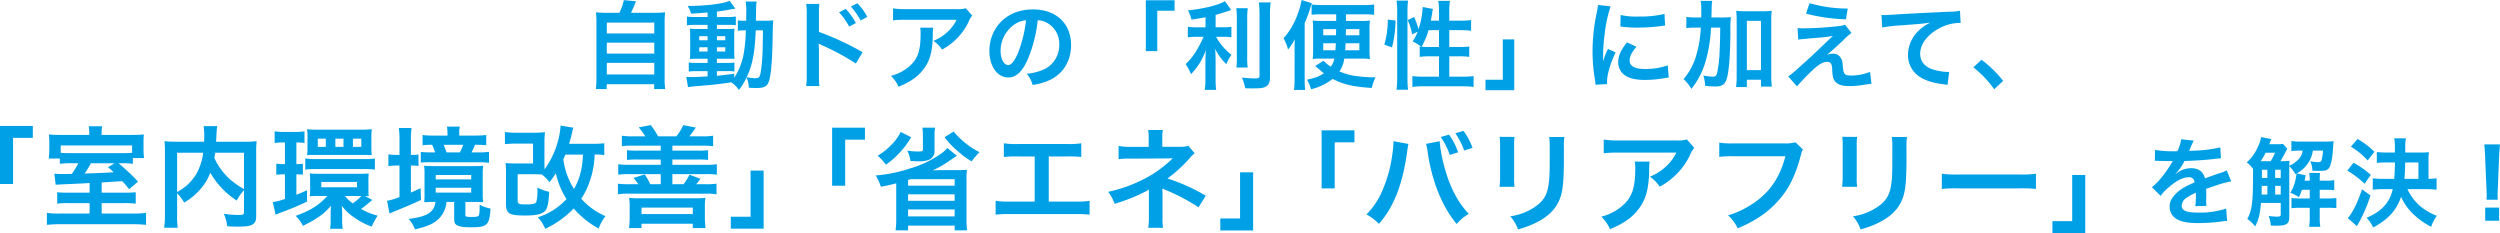 <svg xmlns="http://www.w3.org/2000/svg" width="910.65" height="84.915" viewBox="0 0 910.65 84.915">
  <path id="パス_195" data-name="パス 195" d="M278.97,5.87a34.911,34.911,0,0,1-4.27-.175A34.5,34.5,0,0,1,274.875,10V29.6a30.1,30.1,0,0,1-.21,4.06h3.955V31.875h17.29V33.66h4.025a23.95,23.95,0,0,1-.21-4.06V10a33.48,33.48,0,0,1,.175-4.305,35.9,35.9,0,0,1-4.3.175h-8.12c.63-1.33,1.155-2.52,1.785-4.2l-4.41-.42a19.089,19.089,0,0,1-1.61,4.62Zm-.315,3.57h17.29v3.955h-17.29Zm0,7.315h17.29v3.99h-17.29Zm0,7.35h17.29V28.34h-17.29ZM315.37,7.41H311.1a21.093,21.093,0,0,1-3.255-.175v3.22a21.093,21.093,0,0,1,3.255-.175h4.27v1.505h-3.01c-1.54,0-2.45-.035-3.43-.1.07.875.1,1.54.1,3.185V19.38c0,1.715-.035,2.45-.1,3.325.98-.07,1.82-.1,3.395-.1h3.045v1.54H311.8a20.766,20.766,0,0,1-3.29-.175v3.29a31.445,31.445,0,0,1,3.255-.14h3.605V29.04c-3.71.21-4.375.245-5.95.245a15.521,15.521,0,0,1-1.82-.07l.63,3.745c.84-.14,1.365-.21,2.03-.28,6.4-.49,8.96-.77,13.755-1.47a10.381,10.381,0,0,1,2.765,2.765,22.747,22.747,0,0,0,2.8-4.585,10.323,10.323,0,0,1,.8,3.78c.525.035,2.24.105,2.8.105,2.625,0,3.745-.525,4.375-2.065.875-2.03,1.33-6.965,1.5-15.995.105-5.04.105-5.32.245-6.58a27.658,27.658,0,0,1-3.29.14h-3.045c.105-6.055.105-6.055.28-7H329.23a22.323,22.323,0,0,1,.21,4.445c0,1.085,0,1.68-.035,2.555h-.525a15.291,15.291,0,0,1-2.485-.14v3.78a21.3,21.3,0,0,1,2.9-.14,52.007,52.007,0,0,1-.91,9.24,24.1,24.1,0,0,1-3.325,8.05V28.06c-3.29.455-4.48.6-6.3.77V27.115h3.92a10.182,10.182,0,0,1,2.45.175V24a23.8,23.8,0,0,1-3.29.14h-3.08V22.6h3.255c1.645,0,2.345,0,3.15.07-.035-.455-.07-1.5-.105-3.185V14.76a28.017,28.017,0,0,1,.105-3.08,27.573,27.573,0,0,1-2.94.1h-3.465V10.28h4.375a12.031,12.031,0,0,1,2.52.14V7.235a18.493,18.493,0,0,1-3.255.175h-3.64V5.45c1.75-.245,3.5-.525,4.8-.77.455-.1,1.61-.28,1.925-.315l-2.1-2.87c-2.38,1.12-8.4,1.855-15.26,1.89a11.561,11.561,0,0,1,1.225,2.8c2.625-.14,3.605-.21,6.02-.42Zm0,7v1.47h-3.045V14.41Zm3.395,0h3.045v1.47h-3.045Zm-3.395,4.025v1.54h-3.045v-1.54Zm3.395,0h3.045v1.54h-3.045Zm16.8-6.16c-.035,1.155-.035,1.365-.07,2.45-.035,2.835-.035,2.835-.07,4.06a69.594,69.594,0,0,1-.49,7.245c-.42,3.255-.665,3.675-2.24,3.675a18.372,18.372,0,0,1-3.08-.35c2.135-4.69,2.94-8.75,3.29-17.08Zm20.51,20.3a35.9,35.9,0,0,1-.14-3.885V19.45a20,20,0,0,0-.14-2.38,11.306,11.306,0,0,0,1.19.6,85,85,0,0,1,12.39,6.685l2.45-4.13a101.8,101.8,0,0,0-15.89-7.385V6.325a29,29,0,0,1,.14-3.675h-4.8a22.938,22.938,0,0,1,.21,3.57V28.655a25.524,25.524,0,0,1-.21,3.92Zm7.175-26.88a23.622,23.622,0,0,1,3.675,5.215l2.45-1.3A22.682,22.682,0,0,0,365.7,4.47ZM373.54,7.34a20.24,20.24,0,0,0-3.64-4.935L367.555,3.63a25.786,25.786,0,0,1,3.57,5.075Zm35.875-3.115a9.635,9.635,0,0,1-3.4.315H387.75a27.9,27.9,0,0,1-4.83-.28V8.635a33.643,33.643,0,0,1,4.76-.21h18.375a14.514,14.514,0,0,1-3.325,4.445,16.23,16.23,0,0,1-5.11,3.22,11.829,11.829,0,0,1,3.15,3.185,21.891,21.891,0,0,0,4.2-2.905,22.211,22.211,0,0,0,5.39-7.035,9.726,9.726,0,0,1,1.4-2.45ZM392.79,11.3a8.864,8.864,0,0,1,.175,2.1c0,6.615-1.12,9.625-4.69,12.46a16.138,16.138,0,0,1-6.125,2.975,12.355,12.355,0,0,1,2.765,3.99c4.375-1.82,6.93-3.6,9.03-6.3,2.38-3.045,3.325-6.4,3.465-12.39a16.072,16.072,0,0,1,.14-2.835Zm42.84-2.73a7.65,7.65,0,0,1,3.535,1.05,8.671,8.671,0,0,1,4.3,7.77,9.8,9.8,0,0,1-4.865,8.75,18.6,18.6,0,0,1-6.965,1.925,11.165,11.165,0,0,1,2.135,4.095,22.882,22.882,0,0,0,5.495-1.47c5.355-2.17,8.505-7,8.505-13.055,0-7.875-5.46-12.985-13.86-12.985-4.97,0-9.1,1.68-12.04,4.9a15.035,15.035,0,0,0-3.85,10.185c0,5.635,2.87,9.695,6.86,9.695,2.87,0,5.11-2.065,7.105-6.58A50.634,50.634,0,0,0,435.63,8.565Zm-4.27.035a46.126,46.126,0,0,1-2.9,11.83c-1.26,3.01-2.45,4.48-3.6,4.48-1.54,0-2.765-2.275-2.765-5.145a11.718,11.718,0,0,1,4.76-9.45A8.91,8.91,0,0,1,431.36,8.6Zm47.81,11.235V5.135h6.3V1.32H475V19.835Zm17.57-8.68h-3.15a16.369,16.369,0,0,1-3.29-.21V14.83a20.937,20.937,0,0,1,3.22-.21h2.52a42.426,42.426,0,0,1-2.73,5.25,21.258,21.258,0,0,1-3.815,4.69,18.5,18.5,0,0,1,1.96,3.675,23.7,23.7,0,0,0,3.045-3.85,26.106,26.106,0,0,0,2.38-4.935c-.1,1.19-.175,2.8-.175,4.2V29.5a30.6,30.6,0,0,1-.245,4.445h4.165a29.107,29.107,0,0,1-.21-4.445v-6.09c0-1.785-.07-3.22-.175-4.41a19.342,19.342,0,0,0,4.1,5.6,16.127,16.127,0,0,1,1.855-3.43,20.735,20.735,0,0,1-5.6-6.545h2.555a18.3,18.3,0,0,1,3.01.175V10.98a17.144,17.144,0,0,1-2.94.175h-2.8V6.64c1.54-.42,3.15-.91,5.67-1.785l-2.275-3.22c-2.17,1.4-7.7,2.765-13.475,3.36a14.008,14.008,0,0,1,1.295,3.36c2.1-.315,2.835-.42,5.11-.875Zm11.2-6.965a27.406,27.406,0,0,1,.21,4.235v13.3a26.846,26.846,0,0,1-.175,4.095h4.13a29.174,29.174,0,0,1-.175-4.165V8.425a26.618,26.618,0,0,1,.21-4.235Zm8.26-2.1c.14,1.54.21,3.01.21,4.76V28.725c0,.91-.245,1.05-1.785,1.05A43.593,43.593,0,0,1,510,29.46a15.561,15.561,0,0,1,1.19,3.885c1.19.07,1.715.07,2.59.07,2.835,0,4.025-.14,4.865-.6,1.12-.6,1.575-1.61,1.575-3.465V6.85a36.6,36.6,0,0,1,.245-4.76Zm27.475,20.475a7.767,7.767,0,0,1-1.295,2.94,14.784,14.784,0,0,1-2.66-2.17l-3.045,1.925c.735.595.735.595,1.995,1.645a9.362,9.362,0,0,0,1.19.98c-1.75,1.19-2.975,1.68-6.16,2.345a13.171,13.171,0,0,1,1.47,3.5,20.657,20.657,0,0,0,7.875-3.78c3.885,2.03,7.56,2.87,14.245,3.29a19.748,19.748,0,0,1,1.365-3.885H557.5a38.786,38.786,0,0,1-5.11-.35,22.216,22.216,0,0,1-6.86-1.785,10.629,10.629,0,0,0,1.75-4.655h6.51a16.569,16.569,0,0,1,2.835.175,35.884,35.884,0,0,1-.14-3.745v-6.58a27.407,27.407,0,0,1,.14-3.745,18.818,18.818,0,0,1-3.185.175h-5.53V6.43h6.755a25.913,25.913,0,0,1,3.5.175V2.86a33.114,33.114,0,0,1-3.99.21h-14.84a32.5,32.5,0,0,1-3.955-.21V6.6a23.994,23.994,0,0,1,3.395-.175h5.565V8.845h-5.285A20.819,20.819,0,0,1,535.8,8.67c.1,1.33.14,2,.14,3.64v6.825c0,1.61-.035,2.275-.14,3.6a14.491,14.491,0,0,1,2.52-.175Zm.63-10.745c0,1.05,0,1.05-.035,2.24h-4.655V11.82Zm8.47,0v2.24H547.84c.035-1.155.035-1.155.07-2.24ZM544.2,16.965c-.035,1.19-.07,1.82-.14,2.555h-4.445V16.965Zm8.575,0V19.52H547.63c.07-.945.07-1.33.14-2.555ZM532.86,9.615a41.829,41.829,0,0,0,1.925-5.11,15.908,15.908,0,0,1,.7-2.1l-3.745-1.19a24.576,24.576,0,0,1-1.3,4.76,26.43,26.43,0,0,1-5.285,9.2,15.2,15.2,0,0,1,1.645,4.095,23.968,23.968,0,0,0,2.485-3.745c-.1,1.4-.1,1.925-.1,3.955V29.53a38.1,38.1,0,0,1-.21,4.445h4.06a36.549,36.549,0,0,1-.175-4.06Zm45.955-.875c.175-.91.42-2.345.525-3.01a8.84,8.84,0,0,1,.245-1.26l-3.745-.7a29.534,29.534,0,0,1-1.505,8.085,28.686,28.686,0,0,0-1.61-4.445L570.38,8.53a20.006,20.006,0,0,1,1.61,5.215l2.03-.98a14.509,14.509,0,0,1-1.855,3.5,22.127,22.127,0,0,1,3.15,1.96c-.245-.035-.315-.035-.56-.07v3.78a29.009,29.009,0,0,1,3.885-.21h3.15v7.42h-5.565a31.655,31.655,0,0,1-4.13-.21V32.89a28.472,28.472,0,0,1,4.13-.245h14.07a28.283,28.283,0,0,1,4.1.245V28.935a31.427,31.427,0,0,1-4.1.21h-4.76v-7.42H589a26.16,26.16,0,0,1,3.815.21v-3.78a26.315,26.315,0,0,1-3.78.175h-3.5V12.2h4.13a32.133,32.133,0,0,1,3.815.21V8.53a24.778,24.778,0,0,1-3.85.21h-4.1V5.24a23.233,23.233,0,0,1,.245-3.71h-4.235a23.536,23.536,0,0,1,.245,3.71v3.5ZM581.79,12.2V18.33h-3.675c-1.12,0-1.89-.035-2.66-.105a26.075,26.075,0,0,0,2.52-6.02Zm-17.115,6.3a43.8,43.8,0,0,0,1.295-9.8l-2.835-.35a31.415,31.415,0,0,1-1.26,9.1Zm5.845,15.4a33.967,33.967,0,0,1-.21-4.13V5.135a28.357,28.357,0,0,1,.21-3.71h-4.2a23.241,23.241,0,0,1,.245,3.71V29.5a33.421,33.421,0,0,1-.245,4.41Zm34.51-18.34v14.7h-6.3V34.08H609.2V15.565ZM643.04,31.84c-.035-.455-.035-.735-.035-.945,0-2.485,1.19-6.545,3.115-10.6l-2.8-1.26a35.7,35.7,0,0,0-1.82,4.62c.035-.875.07-1.155.07-1.925a58.438,58.438,0,0,1,.525-7.735A48.252,48.252,0,0,1,644.3,3.525l-4.62-.49a22.9,22.9,0,0,1-.525,3.255,67.2,67.2,0,0,0-1.435,13.685,61.045,61.045,0,0,0,.91,10.465c.1.805.14,1.015.175,1.645Zm4.83-20.965a41.548,41.548,0,0,0,6.3.385,62.692,62.692,0,0,0,7.49-.42c1.68-.21,2.205-.28,2.485-.315l-.21-4.235a38.6,38.6,0,0,1-9.52.945,25.236,25.236,0,0,1-6.475-.56Zm2.415,5.775c-2.17,2.59-3.22,4.935-3.22,7.21a5.863,5.863,0,0,0,1.05,3.43c1.54,2.065,4.34,3.045,8.68,3.045a43.161,43.161,0,0,0,7.245-.665,11.7,11.7,0,0,1,1.435-.21l-.35-4.445a24.6,24.6,0,0,1-8.33,1.33c-3.64,0-5.565-1.05-5.565-3.045,0-1.5.735-3.01,2.485-5.04Zm30.73-9.065c.1-3.08.1-3.08.1-3.745a12.386,12.386,0,0,1,.21-2.31h-4.2a18.315,18.315,0,0,1,.21,3.115c0,1.855,0,1.925-.035,2.94H675.73a25.724,25.724,0,0,1-3.85-.21V11.47a24.538,24.538,0,0,1,3.535-.21h1.75a43.841,43.841,0,0,1-1.645,10.045,22.49,22.49,0,0,1-4.655,8.715,15.647,15.647,0,0,1,2.87,3.57,29.112,29.112,0,0,0,5.355-10.71,53.054,53.054,0,0,0,1.785-11.62h3.36c-.07,5.11-.07,5.11-.21,8.19a48.749,48.749,0,0,1-.91,8.295c-.315,1.155-.63,1.4-1.61,1.4a21.908,21.908,0,0,1-3.43-.42,12,12,0,0,1,.63,3.745,33.521,33.521,0,0,0,3.675.245c2.87,0,3.885-.91,4.515-3.99.63-2.975.98-8.26,1.05-15.575a44.311,44.311,0,0,1,.175-5.7,38.363,38.363,0,0,1-3.92.14Zm12.915,22.68h5.145V32.75h3.955a29.371,29.371,0,0,1-.21-3.885V8.81a27.748,27.748,0,0,1,.175-3.675,20.18,20.18,0,0,1-3.15.175h-6.65a21.015,21.015,0,0,1-3.15-.175,27.736,27.736,0,0,1,.175,3.675V28.9a32.515,32.515,0,0,1-.21,4.025h3.92Zm0-21.455h5.145V26.765H693.93Zm21.56-2.625A64.9,64.9,0,0,0,730.015,8.25l.665-3.92a50.211,50.211,0,0,1-13.93-1.96Zm-2.835,9.45c1.155-.14,1.4-.175,2.7-.28,1.155-.105,1.155-.105,1.82-.175,3.045-.245,3.045-.245,3.535-.28,1.645-.14,2.555-.28,4.55-.595q-2.678,2.52-4.1,3.885c-2.625,2.52-3.255,3.115-4.06,3.85-6.58,5.95-6.58,5.95-8.12,7l3.22,3.64c1.26-1.47,3.15-3.5,4.935-5.215,2.835-2.73,4.41-3.71,6.055-3.71a1.617,1.617,0,0,1,1.47.735,5.688,5.688,0,0,1,.35,2.24c.175,2.765.455,3.6,1.435,4.515,1.015.945,2.415,1.33,4.9,1.33a30.744,30.744,0,0,0,4.9-.42c2.275-.35,2.485-.385,3.08-.42L738.8,27.4a18.611,18.611,0,0,1-6.9,1.33c-2.31,0-2.765-.49-3.01-3.255-.14-1.96-.28-2.45-.77-3.22a3.154,3.154,0,0,0-2.905-1.47,5.385,5.385,0,0,0-2.135.42c1.085-.84,4.1-3.535,5.985-5.355a23.118,23.118,0,0,1,2.975-2.625L729.7,10.21a8.709,8.709,0,0,1-2.8.56,120.206,120.206,0,0,1-12.425.77,14.8,14.8,0,0,1-2.065-.105Zm30.555-4.41a50.8,50.8,0,0,1,5.81-.7c7.595-.56,8.96-.665,11.795-1.085a15.427,15.427,0,0,0-4.865,3.5,12.339,12.339,0,0,0-3.325,8.26,9.365,9.365,0,0,0,5.005,8.435c2.135,1.19,4.34,1.82,8.19,2.31a7.434,7.434,0,0,1,1.19.21l.63-4.76c-.35.035-.665.035-.7.035a21.239,21.239,0,0,1-5.215-.91c-2.94-.875-4.655-2.975-4.655-5.705,0-3.535,2.625-7.035,7.07-9.345a15.653,15.653,0,0,1,6.93-1.89,5.419,5.419,0,0,1,.735.035l-.245-4.48a19.76,19.76,0,0,1-4.025.35c-9.7.455-15.505.77-17.465.875-5.145.35-5.145.35-5.775.35-.175,0-.56,0-1.33-.035ZM776.425,25.75a37.669,37.669,0,0,1,7.6,7.98l3.255-3.045a40.911,40.911,0,0,0-7.875-7.7ZM62.38,68.24V51.44h7.2V47.08H57.62V68.24ZM90.26,71.4H82.74a35.524,35.524,0,0,1-4.28-.16V75.4a29.915,29.915,0,0,1,4.2-.2h7.6V79H79.66a31.213,31.213,0,0,1-4.96-.24v4.36a45.872,45.872,0,0,1,5.4-.24h25.24a47.426,47.426,0,0,1,5.48.24V78.76a36.159,36.159,0,0,1-4.96.24H94.66V75.2h8.28a29.362,29.362,0,0,1,4.12.2V71.24a35.648,35.648,0,0,1-4.04.16H94.66V67.68c4.92-.32,4.92-.32,7.48-.48.8.84,1.24,1.36,2.52,2.92l3.24-2.76a75.9,75.9,0,0,0-7.12-6.68h.92a27.761,27.761,0,0,1,4.32.2V58.8h4.08a26.232,26.232,0,0,1-.2-3.28v-2.2a28.811,28.811,0,0,1,.12-3.12c-1.24.12-2.56.16-5.04.16H94.62V49.8a16.373,16.373,0,0,1,.2-2.6H89.94a17.175,17.175,0,0,1,.2,2.6v.56H80.38c-2.28,0-3.52-.04-4.96-.16a22.4,22.4,0,0,1,.16,2.96V55.2c0,.96-.04,1.88-.08,2.4a8.227,8.227,0,0,0-.08,1.36h4v1.92a32.6,32.6,0,0,1,4.8-.2h1.92a27.919,27.919,0,0,1-2.36,3.88c-1.8.04-2.72.04-3.44.04-1.24,0-1.88-.04-2.92-.12l.48,4.04c.4-.04,1.6-.12,3.52-.2,6.24-.28,6.24-.28,8.84-.44Zm15.48-14.52c-.88.08-1.88.12-4.16.12H83.74c-2.12,0-3.08-.04-4-.12V54.2h26Zm-6.36,3.8-2.44,1.44c1.04.84,1.32,1.12,2.12,1.84-3.16.2-3.16.2-10.64.48a30.254,30.254,0,0,0,2.32-3.76ZM146.5,78.24c0,1.16-.2,1.28-2.16,1.28a37.407,37.407,0,0,1-5.2-.44,14.9,14.9,0,0,1,1.24,4.56c1.6.08,2.8.12,3.88.12,3.76,0,5.2-.32,6.08-1.44.48-.6.6-1.2.6-2.88V56.52a34.329,34.329,0,0,1,.16-3.88,34.691,34.691,0,0,1-4.56.2h-10.2c.04-.64.04-.64.08-1.48.08-1.64.08-1.64.12-2.2a9.443,9.443,0,0,1,.24-2h-5a20.739,20.739,0,0,1,.24,3.52c0,.68,0,1.24-.04,2.16h-9.8a38,38,0,0,1-4.64-.2,35.244,35.244,0,0,1,.16,3.88v22.8a33.571,33.571,0,0,1-.28,4.84h4.92a32.988,32.988,0,0,1-.2-4.76V71.64A14.982,14.982,0,0,1,124.7,75a22.938,22.938,0,0,0,7.6-7.08,17.8,17.8,0,0,0,1.92-3.8,29.744,29.744,0,0,0,9.64,10.16,15.261,15.261,0,0,1,2.64-3.76Zm0-21.4V70.08a27.006,27.006,0,0,1-6.28-4.68,23.488,23.488,0,0,1-4.52-6.64c.12-.72.16-.92.28-1.92Zm-24.36,0h9.48a20.393,20.393,0,0,1-2.84,8.32,18.181,18.181,0,0,1-6.64,6Zm68.44,15.8a6.492,6.492,0,0,1,1.36.08,19,19,0,0,1-.12-2.4v-3.4a21.642,21.642,0,0,1,.12-2.52c-.88.08-2,.12-3.6.12H173.82c-1.36,0-2.4-.04-3.36-.12a20.893,20.893,0,0,1,.12,2.48V70.2a12.824,12.824,0,0,1-.16,2.52,31.088,31.088,0,0,1,3.2-.12h3.2c-2.8,3.24-6.32,5.44-11.52,7.24a12.1,12.1,0,0,1,2.64,3.64c5.24-2.56,7.68-4.32,10.24-7.32-.08.8-.12,2.08-.12,2.8v2.16a19.487,19.487,0,0,1-.2,3.44h4.6a18.378,18.378,0,0,1-.2-3.24v-2.2a27,27,0,0,0-.16-3,17.319,17.319,0,0,0,4.04,3.96,26.808,26.808,0,0,0,6.88,3.68,26.427,26.427,0,0,1,2.16-4,22.8,22.8,0,0,1-6.04-2.44A34.441,34.441,0,0,0,192.1,75c.68-.56.8-.68,1.12-.96Zm-1.76-.04h.44a16.528,16.528,0,0,1-3.16,2.68,11.987,11.987,0,0,1-2.8-2.68Zm-14.16-5.12h13v1.96h-13ZM161.42,53.12V61h-.36a13.851,13.851,0,0,1-2.8-.2v4.08a18.088,18.088,0,0,1,2.72-.16h.44v8.96a22.6,22.6,0,0,1-4.44,1.16l1.04,4.6c.48-.24,1.44-.64,2.08-.88a94.707,94.707,0,0,0,9.36-3.92V70.52c-2.08.92-2.76,1.2-3.88,1.64V64.72a23.313,23.313,0,0,1,2.36.12v-4a13.97,13.97,0,0,1-2.36.16V53.12h.44a13.125,13.125,0,0,1,2.52.2V49.04a21.4,21.4,0,0,1-3.52.24H161.1a21.031,21.031,0,0,1-3.44-.24v4.28a14.965,14.965,0,0,1,2.88-.2Zm8.2,1.8a21.485,21.485,0,0,1-.12,2.8c1.16-.08,1.68-.08,3.16-.08h17.28c1.48,0,2.16.04,3.08.08-.08-.84-.12-1.88-.12-2.76V51.12a23.848,23.848,0,0,1,.16-2.84c-.96.08-2.24.16-3.2.16h-17.2a24.683,24.683,0,0,1-3.2-.16,17.1,17.1,0,0,1,.16,2.88Zm6.68-.2h-2.92v-3h2.92Zm6.44,0h-2.96v-3h2.96Zm6.48,0h-3.04v-3h3.04ZM168.82,63a26.233,26.233,0,0,1,3.8-.2h17.76a27.262,27.262,0,0,1,3.8.2V58.96a26.824,26.824,0,0,1-3.84.2H172.66a21.1,21.1,0,0,1-3.84-.24Zm47.44,11.76c-.52,3.8-3.04,5.36-9.76,6.2a12.632,12.632,0,0,1,2.28,3.8c4.72-1.08,7.04-2.16,8.92-4.12a9.64,9.64,0,0,0,2.56-5.88h2.8v6.08c0,1.52.28,2.12,1.32,2.56.96.44,2.32.6,4.8.6,5.92,0,6.72-.72,7.12-6.8a14.949,14.949,0,0,1-3.96-1.4c0,2.36-.08,3.48-.32,3.92-.24.4-.8.52-2.48.52-2.2,0-2.4-.08-2.4-.92V74.76h3.12c1.64,0,2.36.04,3.36.12a23.265,23.265,0,0,1-.16-3.16V64.76a22.892,22.892,0,0,1,.16-3.16c-1.04.08-1.92.12-3.76.12H215.9c-1.88,0-2.76-.04-3.8-.12a21.81,21.81,0,0,1,.16,3.16v7.2a25.144,25.144,0,0,1-.12,2.92c1.6-.08,2.2-.12,3.44-.12Zm.08-9.8h12.92v1.6H216.34Zm0,4.64h12.92v1.76H216.34Zm-13.2-11.96h-.84a20.2,20.2,0,0,1-3.2-.2v4.28a25.723,25.723,0,0,1,3.16-.2h.88V73a23.581,23.581,0,0,1-4.52,1.36L199.5,79c.56-.28,1.16-.52,1.84-.8,4.4-1.8,6.92-2.84,9.64-4.16l-.16-4.28c-1.96.92-2.52,1.16-3.52,1.6V61.52a17.648,17.648,0,0,1,2.76.16V57.52a24.843,24.843,0,0,1-2.76.12V52.32a26.663,26.663,0,0,1,.24-4.48H202.9a32.335,32.335,0,0,1,.24,4.44ZM224.9,50.6v-.92a10.821,10.821,0,0,1,.2-2.36h-4.68a14.172,14.172,0,0,1,.2,2.4v.88h-4.8a33.008,33.008,0,0,1-4.28-.2v3.72a25.106,25.106,0,0,1,3.48-.16,19.674,19.674,0,0,1,1.08,2.76h-1.64a30.968,30.968,0,0,1-3.56-.16v3.88a30.165,30.165,0,0,1,3.68-.12h16.96a31.337,31.337,0,0,1,4.2.2v-4a25.849,25.849,0,0,1-4.04.2h-2.32a26.62,26.62,0,0,0,1.28-2.76,37.365,37.365,0,0,1,4.08.16V50.4a41.813,41.813,0,0,1-4.32.2Zm-4.6,6.12q-.48-1.38-1.08-2.76h7.12a23.984,23.984,0,0,1-1.2,2.76Zm57.44-3.32a33.476,33.476,0,0,1-3.96.2h-8.84c.44-1.52.76-2.64,1.12-4.24a6.412,6.412,0,0,1,.44-1.64l-4.68-.76a28,28,0,0,1-1,5.8,30.932,30.932,0,0,1-4.84,10.12c-.04-.84-.04-1.28-.04-2.32V53.48a33.052,33.052,0,0,1,.2-4.12,32.635,32.635,0,0,1-4.28.2H245.9a32.26,32.26,0,0,1-4.36-.24v4.4a43.263,43.263,0,0,1,4.36-.2h5.88v7.24H245.9a39.626,39.626,0,0,1-4.12-.16,38.183,38.183,0,0,1,.16,4.28V75.52c0,3.48,1.16,4.2,6.92,4.2,4.32,0,6.48-.56,7.52-1.92.72-.96,1.12-3,1.28-6.72a15.651,15.651,0,0,1-4.28-1.56v.6a16.884,16.884,0,0,1-.36,4.52c-.32.8-1.2,1.04-3.68,1.04-2.8,0-3.16-.16-3.16-1.56V64.68h5.6c1.4,0,2.28.04,3.2.08a12.911,12.911,0,0,1,2.76,2.8,23.772,23.772,0,0,0,2.36-3.24,28.6,28.6,0,0,0,3.88,9.4,23.973,23.973,0,0,1-10.44,6.64,14,14,0,0,1,2.68,4.2,34.707,34.707,0,0,0,10.36-7.4,33.578,33.578,0,0,0,9.12,7.32,14.471,14.471,0,0,1,2.48-4.52,25.432,25.432,0,0,1-8.84-6.36,25.892,25.892,0,0,0,2.96-5.96,31.839,31.839,0,0,0,1.92-10.12,16.884,16.884,0,0,1,3.52.2Zm-7.76,4.12c-.24,5.28-1.16,8.8-3.28,12.52a26.584,26.584,0,0,1-3.88-10.8c.36-.76.4-.92.76-1.72Zm18.16-6.64a21.71,21.71,0,0,1-4-.24v3.84a29.256,29.256,0,0,1,4-.2H298.3v1.8h-8.48a27.513,27.513,0,0,1-3.8-.16v3.56a28.66,28.66,0,0,1,3.8-.16h8.48v1.92H286.86a25.226,25.226,0,0,1-4.04-.2v3.8a27.134,27.134,0,0,1,4.04-.2H298.3v3.68h-3.84a16.7,16.7,0,0,0-2.04-3.56l-4.04,1.28a19.789,19.789,0,0,1,1.76,2.28h-3.4a25.227,25.227,0,0,1-4.04-.2V72a22.714,22.714,0,0,1,4.04-.24h27.84a22.981,22.981,0,0,1,4.04.24V68.12a25.227,25.227,0,0,1-4.04.2h-3.4a4.394,4.394,0,0,0,.44-.48c.8-1.04.8-1.04,1.16-1.48l-4-1.52a20.98,20.98,0,0,1-2.16,3.48h-4.08V64.64h12.12a26.434,26.434,0,0,1,4.08.2v-3.8a25.8,25.8,0,0,1-4.08.2H302.54V59.32h9.24a28.348,28.348,0,0,1,3.76.16V55.92a27.2,27.2,0,0,1-3.76.16h-9.24v-1.8h10.8a28.82,28.82,0,0,1,4.04.2V50.64a21.93,21.93,0,0,1-4.04.24H308.7a33.089,33.089,0,0,0,2.36-3.2l-4.56-.88a18.476,18.476,0,0,1-2.52,4.08h-6.64a26.137,26.137,0,0,0-2.68-4.08l-4.4.8a28.451,28.451,0,0,1,2.44,3.28Zm3.16,33.4V82.72h18.68v1.56h4.64a28.412,28.412,0,0,1-.24-3.96V76.48a19.6,19.6,0,0,1,.2-3.2,24.622,24.622,0,0,1-3.36.16H290.1a27.114,27.114,0,0,1-3.32-.16,20.539,20.539,0,0,1,.2,3.32v3.68a29.855,29.855,0,0,1-.24,4Zm0-7.44h18.68V79.2H291.3Zm39.72-13.48v16.8h-7.2v4.36h11.96V63.36Zm212.775,6.49V53.05h7.2V48.69h-11.96V69.85Zm21.4-17.2v.56a29.351,29.351,0,0,1-.36,3.88,48.645,48.645,0,0,1-3.76,13.72,26.954,26.954,0,0,1-5.72,8.52,17.3,17.3,0,0,1,4.56,3.44c5.36-6.16,8.48-14.04,10.16-25.52l.12-.96.2-1.16.08-.68a4.615,4.615,0,0,1,.2-.8Zm11.88.96a16.8,16.8,0,0,1,.56,2.88c1.56,10.76,5.28,19.96,10.6,26.32a16.464,16.464,0,0,1,4.4-3.68c-4.16-4.48-6.96-9.88-8.92-17.28a49.55,49.55,0,0,1-1.68-9.2Zm5.36-2.48a26.248,26.248,0,0,1,3.28,6.52l3.04-.96a23.856,23.856,0,0,0-3.32-6.44Zm11.56,3.96a23.67,23.67,0,0,0-3.28-6.2l-2.96.84a27.471,27.471,0,0,1,3.2,6.32Zm9.88-4.04a25.254,25.254,0,0,1,.16,3.6v11a28.846,28.846,0,0,1-.2,3.6h5.48a19.312,19.312,0,0,1-.16-3.52V54.69a20.335,20.335,0,0,1,.16-3.6Zm18.04.08a21.073,21.073,0,0,1,.2,3.8v5c0,3.2-.04,4.96-.2,6.68-.44,5.28-1.76,7.72-5.52,10.2a21.576,21.576,0,0,1-8.64,3.2,13.666,13.666,0,0,1,2.8,4.76,33.834,33.834,0,0,0,7.8-3.08c4.16-2.32,6.72-5.32,7.88-9.32.72-2.52,1-5.88,1.04-12.12v-5.4a18.976,18.976,0,0,1,.2-3.72Zm50.16.88a11.012,11.012,0,0,1-3.88.36h-20.88a31.888,31.888,0,0,1-5.52-.32v5a38.449,38.449,0,0,1,5.44-.24h21a16.587,16.587,0,0,1-3.8,5.08,18.548,18.548,0,0,1-5.84,3.68,13.519,13.519,0,0,1,3.6,3.64,25.019,25.019,0,0,0,4.8-3.32,25.385,25.385,0,0,0,6.16-8.04,11.117,11.117,0,0,1,1.6-2.8Zm-19,8.08a10.13,10.13,0,0,1,.2,2.4c0,7.56-1.28,11-5.36,14.24a18.444,18.444,0,0,1-7,3.4,14.12,14.12,0,0,1,3.16,4.56c5-2.08,7.92-4.12,10.32-7.2,2.72-3.48,3.8-7.32,3.96-14.16a18.367,18.367,0,0,1,.16-3.24Zm58.56-7.04a14.619,14.619,0,0,1-4.28.4H689a28.174,28.174,0,0,1-5.12-.28v5.2a31.752,31.752,0,0,1,5.04-.24h19.04c-1.96,7.76-5.88,13.4-12.12,17.44a32.544,32.544,0,0,1-8.76,4.08,14.72,14.72,0,0,1,3.52,4.76c6.68-2.88,10.96-5.8,14.88-10.2,3.84-4.32,6.2-9.12,8.2-16.76a6.016,6.016,0,0,1,.68-1.8Zm17.04-2a25.245,25.245,0,0,1,.16,3.6v11a28.847,28.847,0,0,1-.2,3.6h5.48a19.312,19.312,0,0,1-.16-3.52V54.69a20.335,20.335,0,0,1,.16-3.6Zm18.04.08a21.066,21.066,0,0,1,.2,3.8v5c0,3.2-.04,4.96-.2,6.68-.44,5.28-1.76,7.72-5.52,10.2a21.575,21.575,0,0,1-8.64,3.2,13.666,13.666,0,0,1,2.8,4.76,33.834,33.834,0,0,0,7.8-3.08c4.16-2.32,6.72-5.32,7.88-9.32.72-2.52,1-5.88,1.04-12.12v-5.4a18.97,18.97,0,0,1,.2-3.72Zm18.24,18.92a43.912,43.912,0,0,1,6.52-.2h21.24a43.912,43.912,0,0,1,6.52.2V64.49a39.281,39.281,0,0,1-6.48.28h-21.32a39.28,39.28,0,0,1-6.48-.28Zm47.48-5.08v16.8h-7.2v4.36h11.96V64.97Zm-446.95,3.91V52.08h7.2V47.72h-11.96V68.88Zm37.2-13.76a10.693,10.693,0,0,1-1.96,1.84,37.977,37.977,0,0,1-11.84,5.68,51.828,51.828,0,0,1-12.28,2.48,18.656,18.656,0,0,1,1.88,4.12c2.24-.4,3.72-.76,5.6-1.24V81.04a30.264,30.264,0,0,1-.24,4.08h4.56V83.4h16.96v1.72h4.56a24.249,24.249,0,0,1-.24-4.12V66.48a19.736,19.736,0,0,1,.16-3.4c-1.36.08-2.36.12-3.76.12h-5.64c-.88,0-.88,0-3.08.08a37.474,37.474,0,0,0,6.24-3.6c1.6-1.08,1.6-1.08,2.56-1.72Zm-13.4,11.36h16.08v2.36H388.4V66.76ZM388.4,72h16.96v2.36H388.4Zm0,5.52h16.96v2.52H388.4Zm5.2-29.8a18.334,18.334,0,0,1,.2,2.8V55.6c0,.68-.24.8-1.76.8a26.424,26.424,0,0,1-3.96-.32,10.145,10.145,0,0,1,1.16,3.76c1.4.08,2.28.12,2.96.12a9.362,9.362,0,0,0,3.76-.52,3.353,3.353,0,0,0,2.08-3.36V50.44a12.56,12.56,0,0,1,.2-2.72Zm8.08,3.48a30.5,30.5,0,0,0,4.36,4.68,31.483,31.483,0,0,0,5.52,4.12,21.543,21.543,0,0,1,2.88-3.36,26.4,26.4,0,0,1-5.36-3.48,25.777,25.777,0,0,1-4.08-4.04Zm-15.96-1.92a17.827,17.827,0,0,1-3.28,4.56,22.657,22.657,0,0,1-5.12,4.08,21.163,21.163,0,0,1,3,3.28,27.7,27.7,0,0,0,4.68-4.04,30.423,30.423,0,0,0,4.52-5.96Zm53.92,8.92h6.72a40.691,40.691,0,0,1,5.12.2v-5a28.913,28.913,0,0,1-5.2.28h-17.8a28.913,28.913,0,0,1-5.2-.28v5a41.085,41.085,0,0,1,5.12-.2h6.12V74.64h-9.04a28.652,28.652,0,0,1-5.2-.28V79.4a41.085,41.085,0,0,1,5.12-.2h24a41.085,41.085,0,0,1,5.12.2V74.36a28.652,28.652,0,0,1-5.2.28h-9.68Zm41.64,26a17.928,17.928,0,0,1-.2-3.56v-8.8c0-.36-.04-1.48-.08-1.96.4.2.48.2,1,.44a71.358,71.358,0,0,1,12.2,6.4l2.64-4.2a65.276,65.276,0,0,0-13.96-6.28,51.6,51.6,0,0,0,8.16-7.48,9.384,9.384,0,0,1,1.76-1.72l-2.32-2.72a8.44,8.44,0,0,1-2.72.36H481V51.36a12.922,12.922,0,0,1,.2-2.8h-5.36a16.515,16.515,0,0,1,.2,2.88v3.28h-6.68a20.547,20.547,0,0,1-4.28-.36V59.2a29.509,29.509,0,0,1,4.24-.2c14.4-.08,14.4-.08,14.64-.12h.84a42.9,42.9,0,0,1-12.4,8.48,49.8,49.8,0,0,1-11.12,3.72,16.533,16.533,0,0,1,2.36,4.36,63.339,63.339,0,0,0,11.28-4.48,6.869,6.869,0,0,0,1.2-.76V80.64a24.123,24.123,0,0,1-.24,3.56ZM509.325,64V80.8h-7.2v4.36h11.96V64ZM842.55,59.825a3.867,3.867,0,0,1,.56-.035c.315,0,.315,0,.98.035.77,0,3.85.07,4.41.07,0,0,.455-.035.6-.035a1.712,1.712,0,0,0-.28.455,46.353,46.353,0,0,1-4.2,5.985,21.442,21.442,0,0,1-3.15,3.115l3.185,3.15a15.737,15.737,0,0,1,3.045-3.185c2.7-2.38,5.145-3.6,7.175-3.6A1.921,1.921,0,0,1,857,67.665c-3.955,1.645-5.95,2.975-7.525,4.935a5.577,5.577,0,0,0-1.54,3.885A5.075,5.075,0,0,0,850.495,81c1.785,1.05,4.1,1.47,7.8,1.47a63.481,63.481,0,0,0,8.96-.63,10.314,10.314,0,0,1,1.61-.14l-.35-4.515a30.409,30.409,0,0,1-10.29,1.47c-4.235,0-5.915-.735-5.915-2.555a3.685,3.685,0,0,1,1.82-2.87,21.271,21.271,0,0,1,3.36-1.82v.84a27.716,27.716,0,0,1-.21,4.06l4.06-.1a14.368,14.368,0,0,1-.105-1.855c0-.245,0-.56.035-1.155v-1.4c0-.49,0-.49-.035-1.4V70.01q4.515-1.575,5.25-1.785a30.9,30.9,0,0,1,3.885-.945l-1.645-4.025a10.936,10.936,0,0,1-2.59,1.05q-1.312.42-5.355,1.89c-.56-2.415-2.275-3.71-5.005-3.71a8.461,8.461,0,0,0-4.935,1.575c-.455.35-.455.35-.7.525l-.035-.07a18.111,18.111,0,0,0,3.22-4.655c3.535-.1,7.98-.385,10.535-.7,1.785-.21,1.785-.21,2.765-.28l-.245-3.99a47.283,47.283,0,0,1-9.17,1.19c-1.925.1-1.925.1-2.205.14.07-.14.14-.245.315-.63a26.732,26.732,0,0,1,1.4-3.15l-4.585-.49a13.862,13.862,0,0,1-1.4,4.34,42.294,42.294,0,0,1-8.12-.455ZM889.2,53.6a7.169,7.169,0,0,1-1.82.14h-3.15c.56-1.505.56-1.505.735-1.89l-3.71-.7a13.1,13.1,0,0,1-1.295,3.78,14.843,14.843,0,0,1-3.955,5.425,10.744,10.744,0,0,1,2.31,2.38v1.925c0,10.15-.385,13.265-2.1,16.31a13.391,13.391,0,0,1,2.905,2.73c1.295-2.765,1.68-4.305,2.1-8.575H888.4v4.27c0,.56-.315.735-1.47.735a27.766,27.766,0,0,1-2.94-.245,11.86,11.86,0,0,1,.8,3.5c1.19.035,1.785.035,2.17.035,3.57,0,4.55-.665,4.55-3.15V61.75a10.6,10.6,0,0,1,2.205,2.9l.385-.245a.173.173,0,0,1,.035.1,18.271,18.271,0,0,1-.385,2.31,14.54,14.54,0,0,1-1.855,4.62,13.223,13.223,0,0,1,3.115,1.61,20.428,20.428,0,0,0,1.12-2.695h2.835v3.15h-3.465a20.665,20.665,0,0,1-3.185-.175V77.08a20.455,20.455,0,0,1,3.15-.175h3.5v3.5a23.636,23.636,0,0,1-.21,3.43h4.06a19.069,19.069,0,0,1-.21-3.43V76.9h2.765a26.2,26.2,0,0,1,3.29.14v-3.71a22.6,22.6,0,0,1-3.36.175h-2.7V70.36h2.17a24.5,24.5,0,0,1,3.115.14V66.825a15.7,15.7,0,0,1-3.115.21h-2.17v-.28c0-.91.035-1.68.1-2.555H898.76a13.959,13.959,0,0,1,.21,2.555v.28h-1.89c.105-.525.105-.525.42-1.96l-3.255-.7a11.632,11.632,0,0,0,3.85-3.36,10.72,10.72,0,0,0,1.995-4.935h3.71a19.759,19.759,0,0,1-.525,3.5c-.175.525-.525.7-1.435.7a14.747,14.747,0,0,1-2.7-.35,9.18,9.18,0,0,1,.8,3.465c1.995.07,1.995.07,2.555.07,2.17,0,2.975-.28,3.57-1.155s1.05-3.01,1.3-5.88c.14-2,.21-3.01.315-3.78a25.583,25.583,0,0,1-3.115.14h-8.61a21.14,21.14,0,0,1-3.675-.21v3.675a22.285,22.285,0,0,1,3.115-.175h.98a5.67,5.67,0,0,1-1.505,3.185,9.7,9.7,0,0,1-3.36,2.31c.035-.98.035-1.19.105-1.785a27.194,27.194,0,0,1-3.325.14c.525-.84,1.12-1.925,1.47-2.555a17.7,17.7,0,0,1,1.05-1.96ZM881.89,59.93h-.8a27.35,27.35,0,0,0,1.82-3.08h3.43a25.983,25.983,0,0,1-1.61,3.08Zm-.455,12.145c0-.56,0-.77.035-1.785V68.925h2.065v3.15Zm6.965,0h-2.03v-3.15h2.03Zm0-6.055h-2.03V63.045h2.03Zm-4.865-2.975V66.02H881.54V63.045Zm57.75,7.07a30.892,30.892,0,0,1,3.885.21V66.16a21.139,21.139,0,0,1-2.94.21V59.44a18.711,18.711,0,0,1,.14-2.8,24.2,24.2,0,0,1-3.255.14H933.76V54.855a13.781,13.781,0,0,1,.245-3.255h-4.27a16.117,16.117,0,0,1,.245,3.29v1.89h-2.87c-1.47,0-2.625-.07-3.71-.175V60.56a34.616,34.616,0,0,1,3.71-.175h2.905c-.035,1.96-.105,3.99-.28,5.985h-3.92a30.5,30.5,0,0,1-3.885-.21v4.165a29.956,29.956,0,0,1,3.92-.21h3.36c-1.155,4.97-4.025,8.085-9.555,10.43a11.793,11.793,0,0,1,2.415,3.535c5.46-2.9,8.47-6.23,10.185-11.2,1.785,4.34,5.74,8.26,10.955,10.955a12.821,12.821,0,0,1,2.065-3.99c-5.215-2.1-8.61-5.18-10.71-9.73Zm-7.84-3.745c.175-1.82.245-3.185.28-5.985h4.83V66.37ZM913.95,54.645a26.778,26.778,0,0,1,6.125,5.005l2.45-3.15a29.546,29.546,0,0,0-6.125-4.655Zm-1.295,8.715a34.123,34.123,0,0,1,6.3,4.795L921.2,64.9a34.432,34.432,0,0,0-6.3-4.41Zm5.355,6.825c-1.82,5.285-3.22,8.12-5.18,10.5l3.325,2.9c.1-.21.84-1.5,1.085-1.96a53.648,53.648,0,0,0,3.85-9.24Zm49.455,3.78a12.51,12.51,0,0,1-.07-1.47c0-.49,0-.49.07-2.52l.49-11.9c.07-1.505.21-3.325.315-4.27h-5.74c.14.98.245,2.73.315,4.27l.49,11.9c.1,2.1.1,2.1.1,2.485,0,.42-.035.77-.07,1.5Zm.49,7.665V76.835H962.88V81.63Z" transform="translate(-57.62 -1.215)" fill="#00a0e6"/>
</svg>
